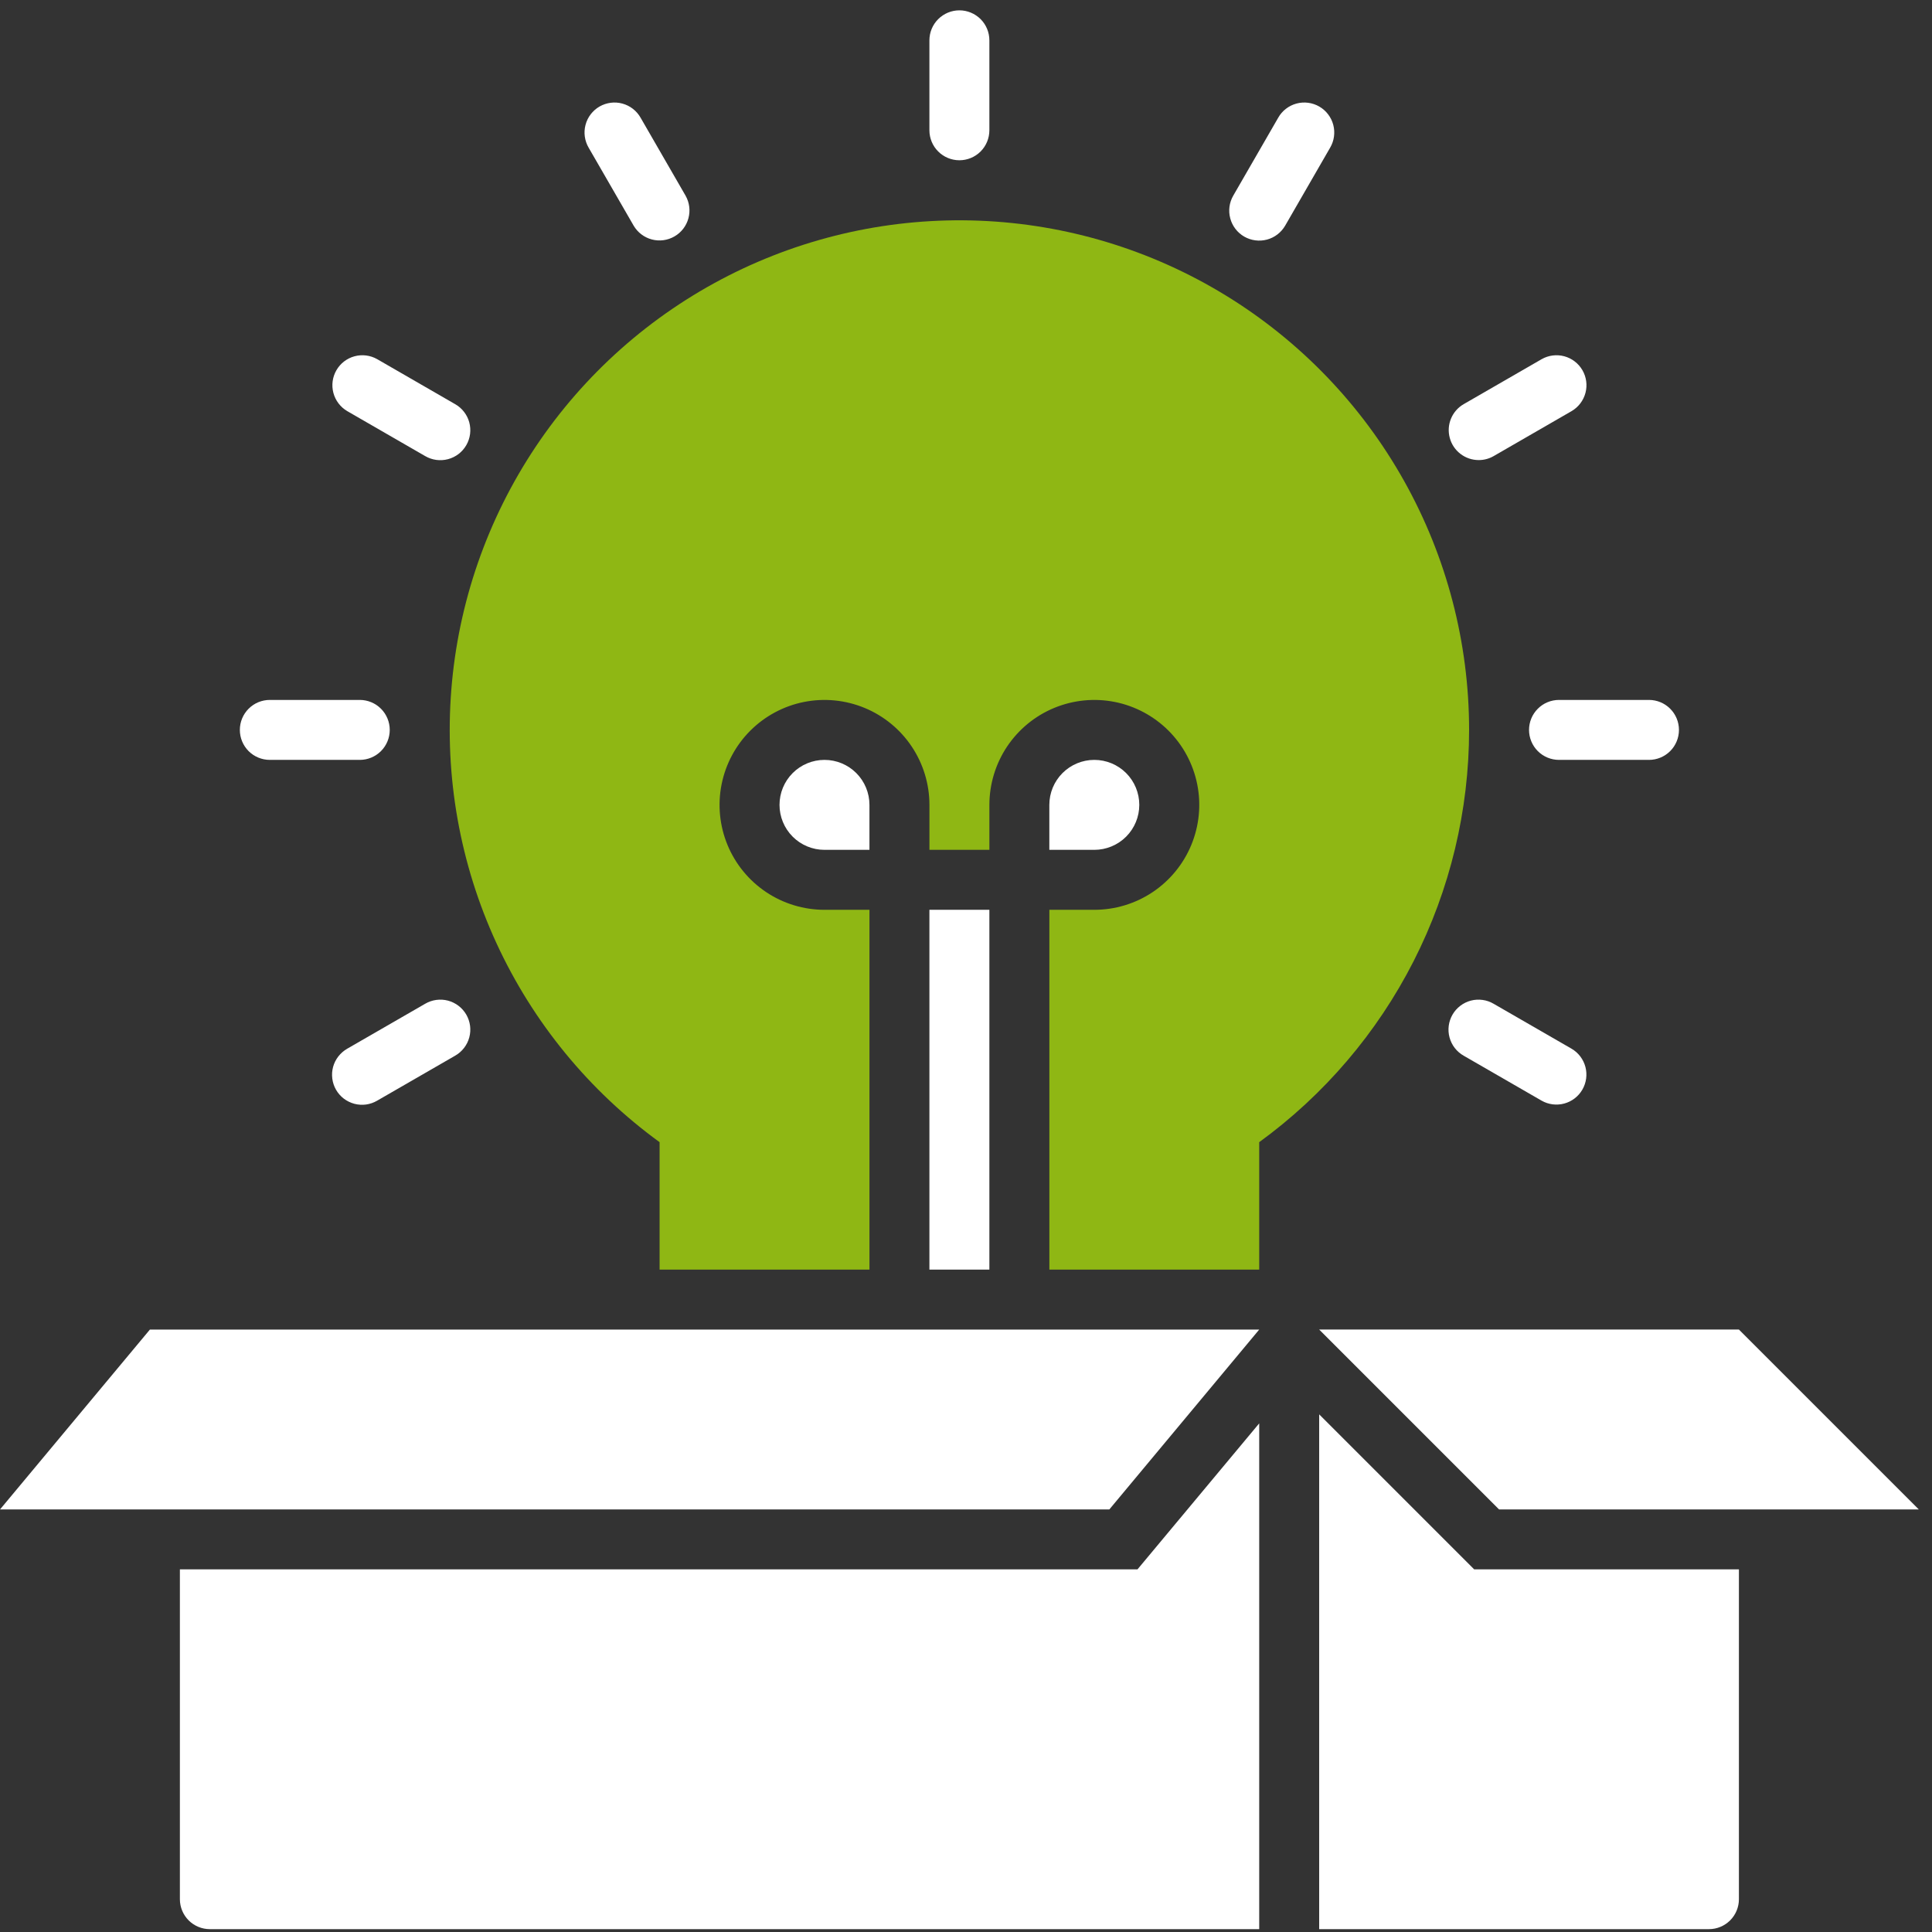<svg xmlns="http://www.w3.org/2000/svg" width="82" height="82" viewBox="0 0 82 82" fill="none"><rect x="0" y="0" width="82" height="82" fill="#333333" stroke="none"/><path d="M0 64.066H47.083L53.445 56.431H6.362L0 64.066Z" fill="white"></path><path d="M7.635 66.609V80.607C7.635 80.944 7.769 81.268 8.007 81.507C8.246 81.745 8.57 81.879 8.907 81.879H53.445V60.412L48.278 66.609H7.635ZM55.99 60.03V81.879H72.532C72.87 81.879 73.193 81.745 73.432 81.507C73.671 81.268 73.805 80.944 73.805 80.607V66.609H62.569L55.99 60.03Z" fill="white"></path><path d="M63.625 64.065H81.44L73.805 56.43H55.99L63.625 64.065ZM40.72 6.802C41.057 6.802 41.381 6.668 41.62 6.429C41.858 6.191 41.992 5.867 41.992 5.529V1.712C41.992 1.374 41.858 1.051 41.62 0.812C41.381 0.574 41.057 0.439 40.72 0.439C40.382 0.439 40.059 0.574 39.82 0.812C39.581 1.051 39.447 1.374 39.447 1.712V5.529C39.447 5.867 39.581 6.191 39.82 6.429C40.059 6.668 40.382 6.802 40.72 6.802ZM26.893 9.576C27.063 9.866 27.34 10.077 27.665 10.163C27.99 10.249 28.336 10.203 28.627 10.034C28.918 9.867 29.131 9.59 29.218 9.266C29.307 8.942 29.263 8.596 29.097 8.304L27.188 4.995C27.105 4.849 26.994 4.721 26.861 4.618C26.729 4.515 26.577 4.44 26.415 4.396C26.253 4.352 26.084 4.34 25.918 4.362C25.751 4.384 25.591 4.438 25.445 4.522C25.3 4.606 25.173 4.718 25.071 4.851C24.969 4.984 24.894 5.136 24.852 5.299C24.809 5.461 24.798 5.63 24.821 5.796C24.844 5.963 24.899 6.123 24.984 6.268L26.893 9.576ZM14.736 17.448L18.045 19.357C18.19 19.442 18.35 19.497 18.516 19.52C18.683 19.542 18.852 19.532 19.014 19.489C19.176 19.446 19.328 19.372 19.462 19.27C19.595 19.168 19.707 19.04 19.791 18.895C19.875 18.75 19.929 18.589 19.951 18.423C19.972 18.256 19.961 18.087 19.917 17.925C19.873 17.763 19.797 17.612 19.694 17.479C19.591 17.346 19.463 17.235 19.317 17.153L16.009 15.244C15.717 15.078 15.371 15.034 15.047 15.122C14.722 15.21 14.446 15.423 14.278 15.714C14.11 16.005 14.064 16.35 14.15 16.675C14.236 17 14.447 17.278 14.736 17.448ZM11.452 32.252H15.27C15.607 32.252 15.931 32.118 16.169 31.88C16.408 31.641 16.542 31.317 16.542 30.98C16.542 30.642 16.408 30.319 16.169 30.08C15.931 29.841 15.607 29.707 15.27 29.707H11.452C11.115 29.707 10.791 29.841 10.552 30.08C10.314 30.319 10.18 30.642 10.18 30.98C10.18 31.317 10.314 31.641 10.552 31.88C10.791 32.118 11.115 32.252 11.452 32.252ZM14.736 44.511C14.591 44.594 14.463 44.706 14.36 44.838C14.257 44.971 14.181 45.122 14.137 45.284C14.093 45.446 14.082 45.615 14.104 45.782C14.125 45.948 14.18 46.109 14.263 46.254C14.347 46.399 14.459 46.527 14.592 46.629C14.726 46.73 14.878 46.805 15.04 46.848C15.202 46.891 15.372 46.901 15.538 46.879C15.704 46.856 15.864 46.8 16.009 46.715L19.317 44.807C19.463 44.724 19.591 44.613 19.694 44.48C19.797 44.348 19.873 44.196 19.917 44.034C19.961 43.872 19.972 43.703 19.951 43.536C19.929 43.37 19.875 43.21 19.791 43.064C19.707 42.919 19.595 42.792 19.462 42.69C19.328 42.588 19.176 42.513 19.014 42.47C18.852 42.427 18.683 42.417 18.516 42.44C18.35 42.462 18.19 42.518 18.045 42.603L14.736 44.511ZM65.43 46.715C65.722 46.882 66.068 46.925 66.393 46.837C66.717 46.749 66.993 46.537 67.161 46.246C67.329 45.955 67.375 45.609 67.29 45.284C67.204 44.959 66.993 44.681 66.703 44.511L63.394 42.603C63.25 42.518 63.09 42.462 62.923 42.44C62.757 42.417 62.588 42.427 62.426 42.47C62.263 42.513 62.111 42.588 61.978 42.69C61.844 42.792 61.733 42.919 61.649 43.064C61.565 43.21 61.511 43.37 61.489 43.536C61.467 43.703 61.479 43.872 61.523 44.034C61.567 44.196 61.642 44.348 61.745 44.48C61.848 44.613 61.976 44.724 62.122 44.807L65.43 46.715ZM64.897 30.98C64.897 31.317 65.031 31.641 65.27 31.88C65.508 32.118 65.832 32.252 66.17 32.252H69.987C70.325 32.252 70.648 32.118 70.887 31.88C71.126 31.641 71.26 31.317 71.26 30.98C71.26 30.642 71.126 30.319 70.887 30.08C70.648 29.841 70.325 29.707 69.987 29.707H66.17C65.832 29.707 65.508 29.841 65.27 30.08C65.031 30.319 64.897 30.642 64.897 30.98ZM62.761 19.527C62.984 19.528 63.204 19.469 63.397 19.357L66.705 17.448C66.995 17.278 67.206 17 67.292 16.675C67.378 16.35 67.332 16.005 67.164 15.714C66.996 15.423 66.719 15.21 66.395 15.122C66.071 15.034 65.725 15.078 65.433 15.244L62.124 17.153C61.882 17.293 61.692 17.509 61.585 17.768C61.478 18.026 61.459 18.313 61.532 18.584C61.604 18.855 61.764 19.094 61.986 19.264C62.208 19.435 62.48 19.527 62.761 19.527ZM52.808 10.042C53.101 10.21 53.448 10.256 53.774 10.169C54.1 10.082 54.378 9.868 54.547 9.576L56.455 6.268C56.54 6.123 56.596 5.963 56.618 5.796C56.641 5.63 56.631 5.461 56.588 5.299C56.545 5.136 56.47 4.984 56.368 4.851C56.267 4.718 56.139 4.606 55.994 4.522C55.849 4.438 55.688 4.384 55.522 4.362C55.355 4.34 55.186 4.352 55.024 4.396C54.862 4.44 54.711 4.515 54.578 4.618C54.445 4.721 54.334 4.849 54.252 4.995L52.343 8.304C52.174 8.596 52.128 8.943 52.216 9.269C52.303 9.595 52.516 9.873 52.808 10.042ZM39.447 38.615H41.992V53.885H39.447V38.615ZM34.993 32.252C34.487 32.252 34.002 32.453 33.644 32.811C33.286 33.169 33.085 33.655 33.085 34.161C33.085 34.667 33.286 35.153 33.644 35.511C34.002 35.869 34.487 36.07 34.993 36.07H36.902V34.161C36.902 33.655 36.701 33.169 36.343 32.811C35.985 32.453 35.5 32.252 34.993 32.252ZM48.355 34.161C48.355 33.655 48.154 33.169 47.796 32.811C47.438 32.453 46.952 32.252 46.446 32.252C45.94 32.252 45.454 32.453 45.096 32.811C44.738 33.169 44.537 33.655 44.537 34.161V36.07H46.446C46.952 36.07 47.438 35.869 47.796 35.511C48.154 35.153 48.355 34.667 48.355 34.161Z" fill="white"></path><path d="M62.353 30.98C62.352 27.28 61.403 23.641 59.594 20.412C57.786 17.183 55.179 14.473 52.024 12.539C48.869 10.605 45.27 9.513 41.572 9.367C37.875 9.222 34.201 10.027 30.904 11.706C27.606 13.386 24.794 15.883 22.737 18.959C20.68 22.036 19.447 25.588 19.155 29.278C18.863 32.967 19.523 36.669 21.071 40.031C22.619 43.392 25.003 46.3 27.995 48.477V53.886H36.903V38.615H34.994C34.113 38.615 33.252 38.354 32.52 37.865C31.787 37.375 31.216 36.68 30.879 35.866C30.542 35.052 30.454 34.157 30.626 33.293C30.798 32.429 31.222 31.635 31.845 31.012C32.468 30.39 33.261 29.965 34.125 29.793C34.989 29.622 35.885 29.71 36.699 30.047C37.512 30.384 38.208 30.955 38.697 31.687C39.187 32.42 39.448 33.281 39.448 34.162V36.07H41.993V34.162C41.993 33.281 42.254 32.42 42.743 31.687C43.233 30.955 43.928 30.384 44.742 30.047C45.556 29.71 46.452 29.622 47.316 29.793C48.179 29.965 48.973 30.39 49.596 31.012C50.219 31.635 50.643 32.429 50.815 33.293C50.987 34.157 50.898 35.052 50.561 35.866C50.224 36.68 49.653 37.375 48.921 37.865C48.189 38.354 47.328 38.615 46.447 38.615H44.538V53.886H53.445V48.477C56.204 46.469 58.449 43.838 59.997 40.797C61.545 37.756 62.352 34.392 62.353 30.98Z" fill="#8FB714"></path></svg>